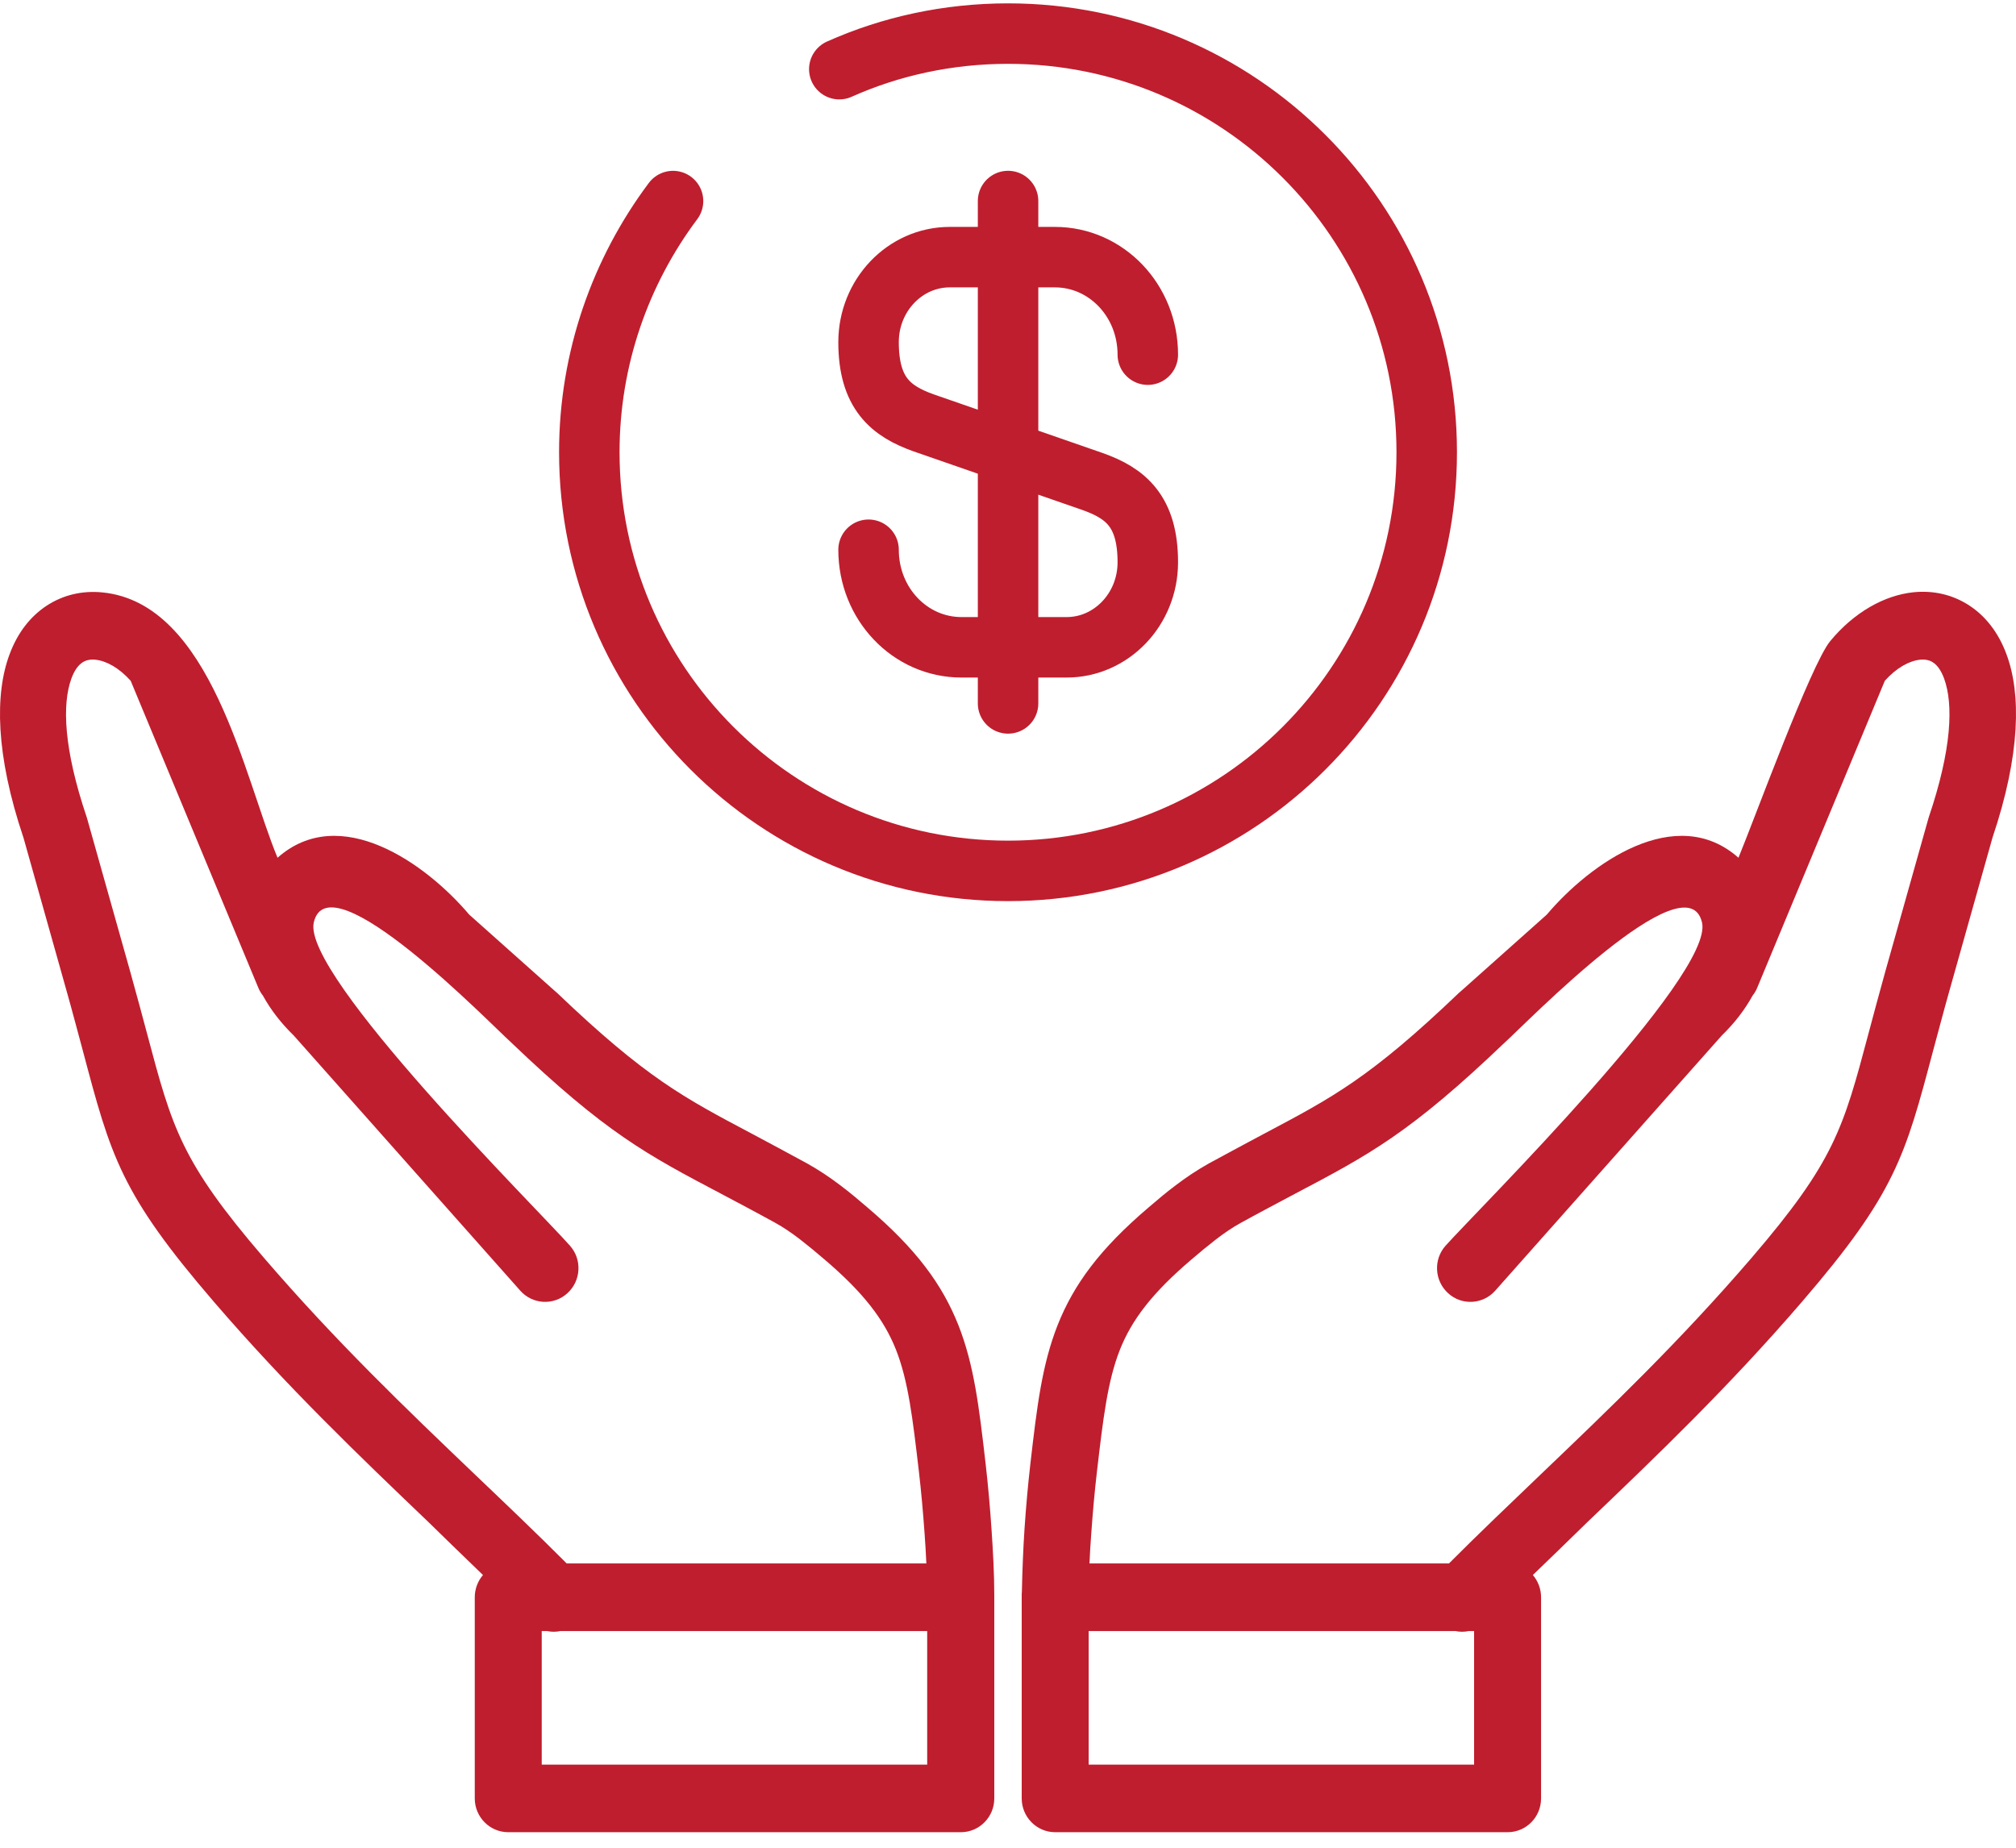 <svg width="60" height="55" viewBox="0 0 60 55" fill="none" xmlns="http://www.w3.org/2000/svg">
<path fill-rule="evenodd" clip-rule="evenodd" d="M32.425 46.537H43.125C43.985 45.674 44.927 44.776 45.88 43.863C47.887 41.944 49.982 39.941 52.136 37.435C54.597 34.569 54.861 33.578 55.608 30.771C55.749 30.243 55.906 29.651 56.111 28.916L57.39 24.373L57.405 24.323C58.089 22.301 58.142 20.964 57.859 20.194C57.771 19.958 57.659 19.8 57.527 19.716C57.425 19.647 57.288 19.622 57.146 19.637C56.814 19.672 56.438 19.884 56.096 20.264L52.297 29.404C52.263 29.488 52.214 29.567 52.16 29.636C51.935 30.046 51.633 30.445 51.242 30.825L44.502 38.417C44.136 38.831 43.506 38.866 43.101 38.496C42.69 38.126 42.656 37.49 43.023 37.08C43.936 36.054 51.017 29.034 50.656 27.461C50.206 25.522 45.381 30.5 44.805 31.013L44.79 31.027C41.963 33.731 40.747 34.372 38.529 35.541C38.066 35.788 37.558 36.054 36.928 36.4C36.678 36.538 36.434 36.705 36.195 36.888C35.941 37.085 35.697 37.287 35.467 37.485C34.295 38.481 33.68 39.29 33.328 40.183C32.962 41.111 32.83 42.24 32.649 43.789C32.576 44.411 32.522 45.032 32.478 45.649C32.454 45.95 32.439 46.246 32.425 46.537ZM27.57 46.537H16.865C16.006 45.674 15.063 44.776 14.106 43.863C12.099 41.944 10.004 39.941 7.85 37.435C5.388 34.569 5.125 33.578 4.378 30.771C4.236 30.243 4.08 29.651 3.874 28.916L2.595 24.373L2.58 24.323C1.897 22.301 1.843 20.964 2.126 20.194C2.214 19.958 2.326 19.8 2.458 19.716C2.561 19.647 2.697 19.622 2.839 19.637C3.171 19.672 3.547 19.884 3.889 20.264L7.689 29.404C7.723 29.488 7.772 29.567 7.825 29.636C8.05 30.046 8.353 30.445 8.744 30.825L15.483 38.417C15.849 38.831 16.479 38.866 16.885 38.496C17.295 38.126 17.329 37.49 16.963 37.08C16.059 36.049 8.978 29.029 9.339 27.456C9.789 25.517 14.614 30.495 15.19 31.008L15.205 31.023C18.032 33.726 19.248 34.367 21.466 35.536C21.93 35.783 22.438 36.049 23.067 36.395C23.317 36.533 23.561 36.7 23.8 36.883C24.054 37.08 24.298 37.282 24.528 37.48C25.7 38.476 26.315 39.285 26.667 40.178C27.033 41.106 27.165 42.235 27.346 43.784C27.419 44.406 27.473 45.027 27.517 45.644C27.541 45.95 27.556 46.246 27.57 46.537ZM14.374 46.882C14.223 47.06 14.13 47.292 14.13 47.543V53.532C14.13 54.089 14.58 54.538 15.127 54.538H28.596C29.148 54.538 29.592 54.084 29.592 53.532V47.489C29.592 46.848 29.553 46.157 29.509 45.516C29.465 44.86 29.407 44.209 29.333 43.562C29.138 41.87 28.991 40.632 28.523 39.443C28.039 38.225 27.263 37.174 25.822 35.946C25.558 35.719 25.29 35.492 25.006 35.28C24.709 35.053 24.386 34.836 24.025 34.633C23.439 34.313 22.892 34.022 22.394 33.755C20.342 32.67 19.219 32.078 16.577 29.552C16.558 29.533 16.533 29.513 16.514 29.498L13.964 27.224C12.675 25.7 10.121 23.884 8.26 25.532C7.269 23.149 6.292 17.955 3.049 17.634C2.458 17.575 1.887 17.703 1.389 18.029C0.915 18.34 0.524 18.823 0.28 19.489C-0.15 20.648 -0.14 22.449 0.7 24.94L1.97 29.454C2.155 30.105 2.317 30.731 2.468 31.284C3.298 34.416 3.591 35.526 6.36 38.743C8.553 41.293 10.702 43.345 12.758 45.313C13.29 45.836 13.828 46.354 14.374 46.882ZM16.279 48.55C16.411 48.579 16.548 48.579 16.684 48.55H27.595V52.526H16.123V48.55H16.279ZM45.621 46.882C45.772 47.06 45.865 47.292 45.865 47.543V53.532C45.865 54.089 45.42 54.538 44.868 54.538H31.404C30.852 54.538 30.408 54.084 30.408 53.532V47.489C30.408 47.454 30.408 47.415 30.413 47.38C30.427 46.734 30.452 46.108 30.491 45.516C30.535 44.86 30.593 44.209 30.667 43.562C30.862 41.87 31.009 40.632 31.477 39.443C31.961 38.225 32.737 37.174 34.178 35.946C34.442 35.719 34.71 35.492 34.994 35.28C35.291 35.053 35.614 34.836 35.975 34.633C36.561 34.313 37.108 34.022 37.606 33.755C39.658 32.67 40.781 32.078 43.423 29.552C43.443 29.533 43.467 29.513 43.486 29.498L46.036 27.224C47.325 25.7 49.879 23.884 51.74 25.532C52.223 24.363 53.894 19.785 54.47 19.084C55.183 18.221 56.087 17.718 56.951 17.629C57.542 17.57 58.113 17.698 58.611 18.024C59.085 18.335 59.476 18.818 59.72 19.484C60.15 20.643 60.14 22.444 59.3 24.935L58.03 29.449C57.845 30.1 57.683 30.727 57.532 31.279C56.702 34.411 56.409 35.521 53.64 38.738C51.447 41.288 49.303 43.34 47.242 45.309C46.705 45.836 46.168 46.354 45.621 46.882ZM43.716 48.55C43.584 48.579 43.447 48.579 43.311 48.55H32.4V52.526H43.872V48.55H43.716Z" fill="#BF1E2E"/>
<path d="M25.85 16.364C25.85 17.972 27.083 19.268 28.616 19.268H31.744C33.077 19.268 34.161 18.134 34.161 16.738C34.161 15.218 33.501 14.682 32.517 14.333L27.494 12.589C26.51 12.24 25.85 11.704 25.85 10.184C25.85 8.788 26.934 7.654 28.267 7.654H31.395C32.928 7.654 34.161 8.95 34.161 10.557" stroke="#BF1E2E" stroke-width="1.8" stroke-linecap="round" stroke-linejoin="round"/>
<path d="M30.002 5.984V20.938" stroke="#BF1E2E" stroke-width="1.8" stroke-linecap="round" stroke-linejoin="round"/>
<path d="M20.031 5.985C18.474 8.066 17.539 10.658 17.539 13.461C17.539 20.34 23.122 25.923 30.001 25.923C36.879 25.923 42.462 20.34 42.462 13.461C42.462 6.583 36.879 1 30.001 1C28.219 1 26.511 1.374 24.979 2.059" stroke="#BF1E2E" stroke-width="1.8" stroke-linecap="round" stroke-linejoin="round"/>
</svg>
